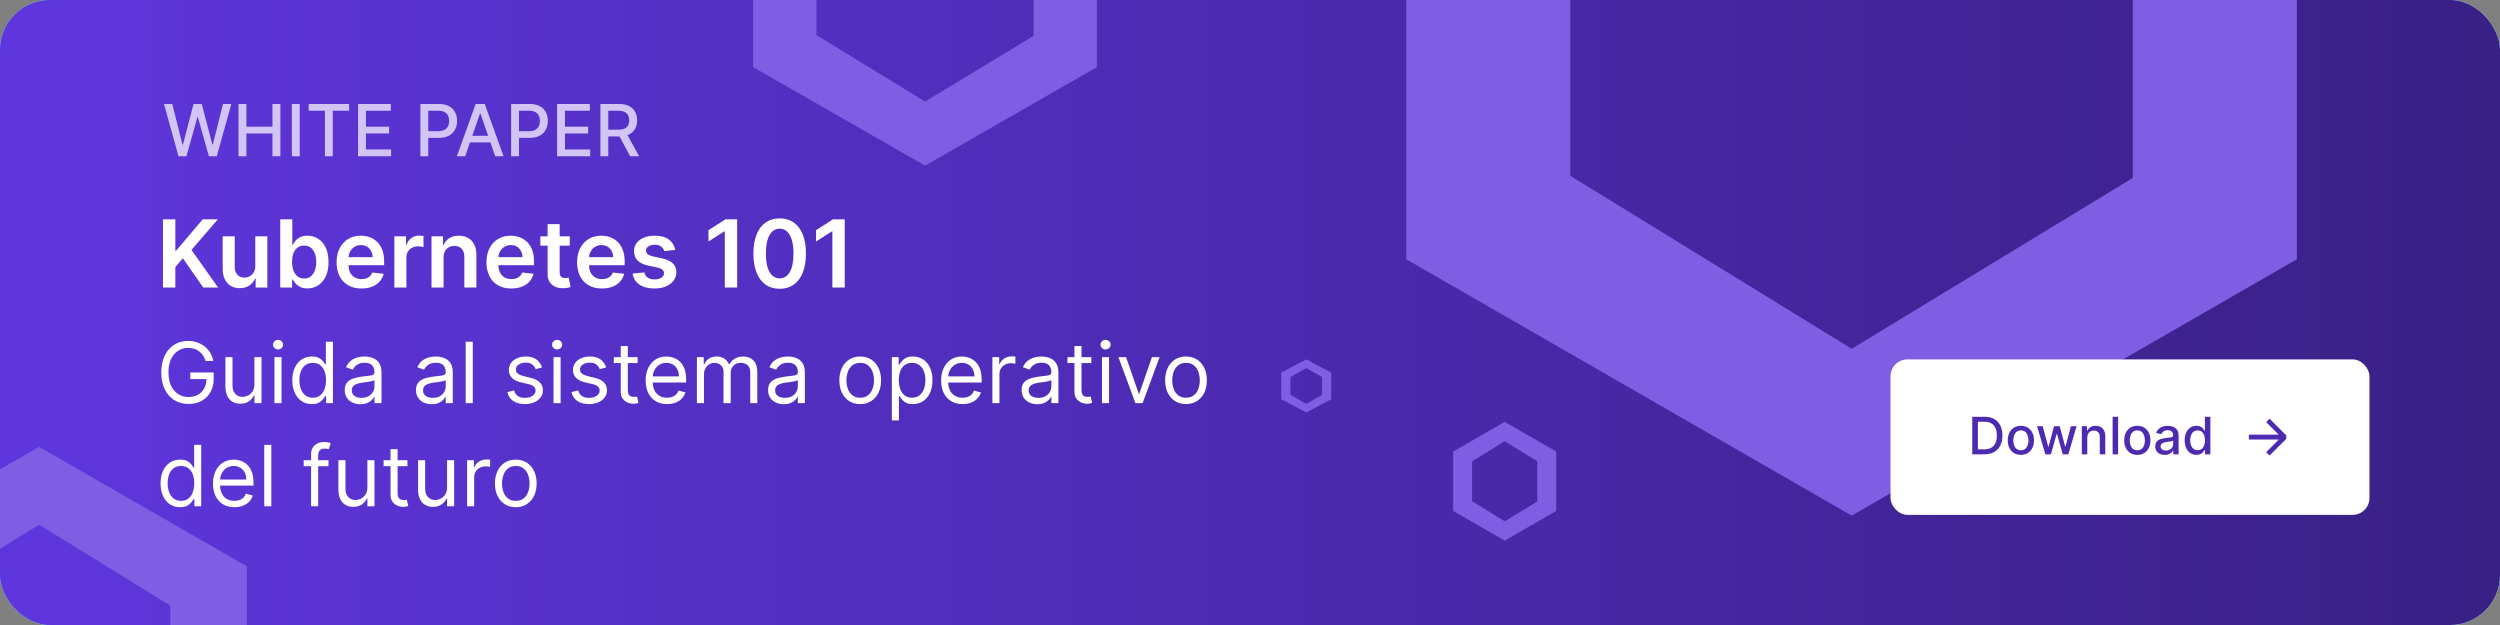 <svg width="800" height="200" viewBox="0 0 800 200" fill="none" xmlns="http://www.w3.org/2000/svg">
<rect x="0" y="0" width="800" height="200" fill="#808080" stroke="none"/>
<g clip-path="url(#clip0_42_20)">
<rect width="800" height="200" rx="16" fill="white"/>
<rect width="800" height="201" transform="matrix(-1 0 0 1 800 -1)" fill="url(#paint0_linear_42_20)"/>
<rect width="800" height="201" transform="matrix(-1 0 0 1 800 -1)" fill="url(#paint1_linear_42_20)"/>
<path d="M12.519 167.907L54.5 193.803V245.595L12.519 271.093L-29.5 245.277V193.803L12.519 167.907ZM12.518 143L-54 181.232V257.732L12.518 296L79 257.732V181.232L12.518 143Z" fill="#7F5EE4"/>
<path d="M296.015 -52.488L330.737 -31.162V11.49L296.015 32.488L261.263 11.228V-31.162L296.015 -52.488ZM296.015 -73L241 -41.514V21.485L296.015 53L351 21.485V-41.514L296.015 -73Z" fill="#7F5EE4"/>
<path d="M481.505 141.186L491.921 147.618V160.481L481.505 166.814L471.079 160.402V147.618L481.505 141.186ZM481.504 135L465 144.496V163.496L481.504 173L498 163.496V144.496L481.504 135Z" fill="#7F5EE4"/>
<path d="M418.002 117.767L423.053 120.645V126.399L418.002 129.233L412.947 126.364V120.645L418.002 117.767ZM418.002 115L410 119.248V127.748L418.002 132L426 127.748V119.248L418.002 115Z" fill="#7F5EE4"/>
<path d="M592.54 -109.605L682.5 -54.089V56.943L592.54 111.605L502.5 56.26V-54.089L592.54 -109.605ZM592.538 -163L450 -81.038V82.962L592.538 165L735 82.962V-81.038L592.538 -163Z" fill="#7F5EE4"/>
<rect x="604.966" y="115" width="153.267" height="49.756" rx="5.404" fill="white"/>
<path d="M635.003 145.378H631.118V133.375H635.127C636.303 133.375 637.313 133.616 638.157 134.096C639 134.573 639.647 135.258 640.096 136.153C640.55 137.044 640.776 138.113 640.776 139.359C640.776 140.609 640.548 141.684 640.091 142.582C639.637 143.481 638.981 144.173 638.121 144.657C637.262 145.138 636.223 145.378 635.003 145.378ZM632.929 143.796H634.904C635.818 143.796 636.578 143.624 637.184 143.28C637.789 142.932 638.243 142.43 638.543 141.774C638.844 141.113 638.995 140.308 638.995 139.359C638.995 138.417 638.844 137.618 638.543 136.962C638.246 136.306 637.803 135.807 637.213 135.467C636.623 135.128 635.89 134.958 635.015 134.958H632.929V143.796ZM646.679 145.56C645.836 145.56 645.099 145.366 644.47 144.979C643.841 144.593 643.353 144.051 643.005 143.356C642.657 142.661 642.483 141.848 642.483 140.918C642.483 139.984 642.657 139.168 643.005 138.468C643.353 137.769 643.841 137.226 644.47 136.839C645.099 136.452 645.836 136.259 646.679 136.259C647.523 136.259 648.26 136.452 648.889 136.839C649.518 137.226 650.006 137.769 650.354 138.468C650.702 139.168 650.876 139.984 650.876 140.918C650.876 141.848 650.702 142.661 650.354 143.356C650.006 144.051 649.518 144.593 648.889 144.979C648.26 145.366 647.523 145.56 646.679 145.56ZM646.685 144.089C647.232 144.089 647.686 143.944 648.045 143.655C648.404 143.366 648.67 142.981 648.842 142.5C649.018 142.02 649.106 141.49 649.106 140.912C649.106 140.338 649.018 139.81 648.842 139.33C648.67 138.845 648.404 138.456 648.045 138.163C647.686 137.87 647.232 137.724 646.685 137.724C646.134 137.724 645.677 137.87 645.314 138.163C644.954 138.456 644.687 138.845 644.511 139.33C644.339 139.81 644.253 140.338 644.253 140.912C644.253 141.49 644.339 142.02 644.511 142.5C644.687 142.981 644.954 143.366 645.314 143.655C645.677 143.944 646.134 144.089 646.685 144.089ZM654.509 145.378L651.86 136.376H653.671L655.435 142.987H655.523L657.293 136.376H659.104L660.862 142.957H660.95L662.703 136.376H664.514L661.87 145.378H660.083L658.254 138.878H658.12L656.291 145.378H654.509ZM667.929 140.033V145.378H666.177V136.376H667.859V137.841H667.97C668.177 137.364 668.501 136.981 668.943 136.692C669.388 136.403 669.949 136.259 670.625 136.259C671.238 136.259 671.775 136.388 672.237 136.645C672.698 136.899 673.055 137.278 673.309 137.782C673.563 138.286 673.69 138.91 673.69 139.652V145.378H671.938V139.863C671.938 139.211 671.768 138.701 671.428 138.333C671.088 137.962 670.621 137.777 670.027 137.777C669.621 137.777 669.259 137.865 668.943 138.04C668.63 138.216 668.382 138.474 668.199 138.814C668.019 139.15 667.929 139.556 667.929 140.033ZM677.792 133.375V145.378H676.04V133.375H677.792ZM683.942 145.56C683.098 145.56 682.361 145.366 681.732 144.979C681.103 144.593 680.615 144.051 680.267 143.356C679.919 142.661 679.746 141.848 679.746 140.918C679.746 139.984 679.919 139.168 680.267 138.468C680.615 137.769 681.103 137.226 681.732 136.839C682.361 136.452 683.098 136.259 683.942 136.259C684.786 136.259 685.522 136.452 686.151 136.839C686.78 137.226 687.269 137.769 687.616 138.468C687.964 139.168 688.138 139.984 688.138 140.918C688.138 141.848 687.964 142.661 687.616 143.356C687.269 144.051 686.78 144.593 686.151 144.979C685.522 145.366 684.786 145.56 683.942 145.56ZM683.948 144.089C684.495 144.089 684.948 143.944 685.307 143.655C685.667 143.366 685.932 142.981 686.104 142.5C686.28 142.02 686.368 141.49 686.368 140.912C686.368 140.338 686.28 139.81 686.104 139.33C685.932 138.845 685.667 138.456 685.307 138.163C684.948 137.87 684.495 137.724 683.948 137.724C683.397 137.724 682.94 137.87 682.576 138.163C682.217 138.456 681.949 138.845 681.773 139.33C681.601 139.81 681.515 140.338 681.515 140.912C681.515 141.49 681.601 142.02 681.773 142.5C681.949 142.981 682.217 143.366 682.576 143.655C682.94 143.944 683.397 144.089 683.948 144.089ZM692.714 145.577C692.143 145.577 691.628 145.472 691.167 145.261C690.706 145.046 690.34 144.735 690.071 144.329C689.805 143.923 689.672 143.424 689.672 142.834C689.672 142.326 689.77 141.908 689.965 141.58C690.16 141.252 690.424 140.992 690.756 140.801C691.088 140.609 691.46 140.465 691.87 140.367C692.28 140.269 692.698 140.195 693.124 140.144C693.663 140.082 694.101 140.031 694.437 139.992C694.773 139.949 695.017 139.881 695.169 139.787C695.322 139.693 695.398 139.541 695.398 139.33V139.289C695.398 138.777 695.253 138.38 694.964 138.099C694.679 137.818 694.253 137.677 693.687 137.677C693.097 137.677 692.632 137.808 692.292 138.07C691.956 138.328 691.723 138.615 691.594 138.931L689.948 138.556C690.143 138.009 690.428 137.568 690.803 137.232C691.182 136.892 691.618 136.645 692.11 136.493C692.602 136.337 693.12 136.259 693.663 136.259C694.023 136.259 694.404 136.302 694.806 136.388C695.212 136.47 695.591 136.622 695.943 136.845C696.299 137.067 696.59 137.386 696.816 137.8C697.043 138.21 697.156 138.744 697.156 139.4V145.378H695.445V144.147H695.375C695.261 144.374 695.091 144.597 694.865 144.815C694.638 145.034 694.347 145.216 693.991 145.36C693.636 145.505 693.21 145.577 692.714 145.577ZM693.095 144.171C693.579 144.171 693.993 144.075 694.337 143.883C694.685 143.692 694.949 143.442 695.128 143.133C695.312 142.821 695.404 142.487 695.404 142.131V140.971C695.341 141.033 695.22 141.092 695.041 141.147C694.865 141.197 694.663 141.242 694.437 141.281C694.21 141.316 693.989 141.35 693.775 141.381C693.56 141.408 693.38 141.432 693.235 141.451C692.895 141.494 692.585 141.567 692.304 141.668C692.026 141.77 691.803 141.916 691.635 142.108C691.471 142.295 691.389 142.545 691.389 142.858C691.389 143.292 691.549 143.62 691.87 143.842C692.19 144.061 692.599 144.171 693.095 144.171ZM702.86 145.554C702.133 145.554 701.485 145.368 700.914 144.997C700.348 144.622 699.902 144.089 699.578 143.397C699.258 142.702 699.098 141.867 699.098 140.894C699.098 139.922 699.26 139.089 699.584 138.398C699.912 137.706 700.362 137.177 700.932 136.81C701.502 136.442 702.149 136.259 702.872 136.259C703.431 136.259 703.88 136.352 704.22 136.54C704.564 136.724 704.829 136.939 705.017 137.185C705.208 137.431 705.357 137.648 705.462 137.835H705.568V133.375H707.32V145.378H705.609V143.977H705.462C705.357 144.169 705.204 144.387 705.005 144.634C704.81 144.88 704.54 145.095 704.196 145.278C703.853 145.462 703.407 145.554 702.86 145.554ZM703.247 144.059C703.751 144.059 704.177 143.926 704.525 143.661C704.876 143.391 705.142 143.018 705.322 142.541C705.505 142.065 705.597 141.51 705.597 140.877C705.597 140.252 705.507 139.705 705.327 139.236C705.148 138.767 704.884 138.402 704.536 138.14C704.189 137.878 703.759 137.747 703.247 137.747C702.719 137.747 702.28 137.884 701.928 138.158C701.577 138.431 701.311 138.804 701.131 139.277C700.955 139.75 700.868 140.283 700.868 140.877C700.868 141.479 700.957 142.02 701.137 142.5C701.317 142.981 701.583 143.362 701.934 143.643C702.29 143.921 702.727 144.059 703.247 144.059Z" fill="#4C2BB1"/>
<path fill-rule="evenodd" clip-rule="evenodd" d="M729.203 140.651L725.162 144.691L726.256 145.785L731.617 140.425L731.617 139.331L726.256 133.97L725.162 135.064L729.202 139.104L719.638 139.104L719.638 140.651L729.203 140.651Z" fill="#4C2BB1"/>
<path d="M57.113 50L52.474 33.273H55.128L58.387 46.227H58.542L61.932 33.273H64.562L67.951 46.235H68.106L71.357 33.273H74.02L69.373 50H66.832L63.312 37.471H63.181L59.661 50H57.113ZM76.321 50V33.273H78.845V40.542H87.184V33.273H89.716V50H87.184V42.706H78.845V50H76.321ZM95.915 33.273V50H93.391V33.273H95.915ZM98.766 35.445V33.273H111.711V35.445H106.492V50H103.977V35.445H98.766ZM114.572 50V33.273H125.059V35.445H117.096V40.542H124.512V42.706H117.096V47.827H125.157V50H114.572ZM134.517 50V33.273H140.48C141.781 33.273 142.859 33.51 143.714 33.983C144.569 34.457 145.209 35.105 145.634 35.927C146.058 36.744 146.271 37.664 146.271 38.688C146.271 39.717 146.056 40.643 145.625 41.465C145.201 42.282 144.558 42.93 143.698 43.409C142.843 43.883 141.768 44.119 140.472 44.119H136.371V41.979H140.243C141.065 41.979 141.732 41.838 142.244 41.555C142.756 41.266 143.132 40.874 143.371 40.379C143.611 39.883 143.73 39.319 143.73 38.688C143.73 38.056 143.611 37.495 143.371 37.005C143.132 36.515 142.753 36.131 142.236 35.854C141.724 35.576 141.049 35.437 140.21 35.437H137.041V50H134.517ZM148.868 50H146.189L152.208 33.273H155.124L161.144 50H158.465L153.736 36.311H153.605L148.868 50ZM149.317 43.45H158.007V45.573H149.317V43.45ZM163.559 50V33.273H169.522C170.823 33.273 171.901 33.51 172.756 33.983C173.611 34.457 174.251 35.105 174.676 35.927C175.1 36.744 175.313 37.664 175.313 38.688C175.313 39.717 175.098 40.643 174.667 41.465C174.243 42.282 173.6 42.93 172.74 43.409C171.885 43.883 170.81 44.119 169.514 44.119H165.413V41.979H169.285C170.107 41.979 170.774 41.838 171.286 41.555C171.798 41.266 172.174 40.874 172.413 40.379C172.653 39.883 172.772 39.319 172.772 38.688C172.772 38.056 172.653 37.495 172.413 37.005C172.174 36.515 171.795 36.131 171.278 35.854C170.766 35.576 170.091 35.437 169.252 35.437H166.083V50H163.559ZM178.271 50V33.273H188.759V35.445H180.795V40.542H188.211V42.706H180.795V47.827H188.857V50H178.271ZM192.13 50V33.273H198.092C199.388 33.273 200.463 33.496 201.318 33.943C202.179 34.389 202.821 35.007 203.246 35.797C203.671 36.581 203.883 37.487 203.883 38.516C203.883 39.54 203.668 40.441 203.238 41.22C202.813 41.993 202.17 42.595 201.31 43.025C200.455 43.455 199.38 43.67 198.084 43.67H193.567V41.498H197.855C198.672 41.498 199.336 41.38 199.848 41.146C200.365 40.912 200.744 40.572 200.983 40.125C201.223 39.679 201.343 39.142 201.343 38.516C201.343 37.885 201.22 37.337 200.975 36.875C200.736 36.412 200.357 36.058 199.84 35.813C199.328 35.562 198.656 35.437 197.823 35.437H194.653V50H192.13ZM200.387 42.453L204.52 50H201.645L197.594 42.453H200.387Z" fill="#D2C4F4"/>
<path d="M52.152 92V70.182H56.104V80.207H56.371L64.883 70.182H69.709L61.271 79.972L69.783 92H65.032L58.523 82.646L56.104 85.501V92H52.152ZM81.689 85.118V75.636H85.545V92H81.806V89.092H81.635C81.266 90.008 80.659 90.757 79.814 91.34C78.975 91.922 77.942 92.213 76.713 92.213C75.641 92.213 74.693 91.975 73.869 91.499C73.052 91.016 72.413 90.317 71.951 89.401C71.49 88.477 71.259 87.362 71.259 86.055V75.636H75.115V85.459C75.115 86.496 75.4 87.32 75.968 87.93C76.536 88.541 77.282 88.847 78.205 88.847C78.773 88.847 79.323 88.708 79.856 88.431C80.389 88.154 80.826 87.742 81.166 87.195C81.515 86.641 81.689 85.949 81.689 85.118ZM89.681 92V70.182H93.538V78.342H93.698C93.897 77.945 94.177 77.522 94.539 77.075C94.901 76.62 95.391 76.233 96.009 75.913C96.627 75.587 97.416 75.423 98.374 75.423C99.639 75.423 100.779 75.746 101.794 76.393C102.817 77.032 103.627 77.98 104.223 79.237C104.827 80.487 105.129 82.021 105.129 83.84C105.129 85.636 104.834 87.163 104.244 88.421C103.655 89.678 102.852 90.636 101.837 91.297C100.821 91.957 99.671 92.288 98.385 92.288C97.448 92.288 96.67 92.131 96.052 91.819C95.434 91.506 94.937 91.13 94.561 90.69C94.191 90.242 93.904 89.82 93.698 89.422H93.474V92H89.681ZM93.463 83.818C93.463 84.876 93.612 85.803 93.911 86.599C94.216 87.394 94.653 88.016 95.221 88.463C95.796 88.903 96.492 89.124 97.309 89.124C98.161 89.124 98.875 88.896 99.451 88.442C100.026 87.98 100.459 87.352 100.75 86.556C101.048 85.754 101.198 84.841 101.198 83.818C101.198 82.803 101.052 81.901 100.761 81.112C100.47 80.324 100.036 79.706 99.461 79.258C98.886 78.811 98.168 78.587 97.309 78.587C96.485 78.587 95.786 78.804 95.21 79.237C94.635 79.671 94.198 80.278 93.9 81.059C93.609 81.84 93.463 82.76 93.463 83.818ZM115.652 92.32C114.011 92.32 112.594 91.979 111.401 91.297C110.215 90.608 109.302 89.635 108.663 88.378C108.024 87.114 107.704 85.626 107.704 83.914C107.704 82.231 108.024 80.754 108.663 79.482C109.309 78.204 110.211 77.21 111.369 76.499C112.527 75.782 113.887 75.423 115.449 75.423C116.458 75.423 117.409 75.587 118.304 75.913C119.206 76.233 120.002 76.73 120.691 77.405C121.387 78.079 121.934 78.939 122.331 79.983C122.729 81.02 122.928 82.256 122.928 83.69V84.873H109.515V82.273H119.231C119.224 81.535 119.064 80.878 118.752 80.303C118.439 79.72 118.002 79.262 117.441 78.928C116.887 78.594 116.241 78.428 115.502 78.428C114.714 78.428 114.022 78.619 113.425 79.003C112.828 79.379 112.363 79.876 112.029 80.494C111.703 81.105 111.536 81.776 111.529 82.508V84.777C111.529 85.729 111.703 86.546 112.051 87.227C112.399 87.902 112.885 88.421 113.51 88.783C114.135 89.138 114.867 89.315 115.705 89.315C116.266 89.315 116.774 89.237 117.228 89.081C117.683 88.918 118.077 88.68 118.411 88.367C118.745 88.055 118.997 87.668 119.167 87.206L122.768 87.611C122.541 88.562 122.108 89.394 121.468 90.104C120.836 90.807 120.027 91.354 119.039 91.744C118.052 92.128 116.923 92.32 115.652 92.32ZM126.191 92V75.636H129.93V78.364H130.1C130.399 77.419 130.91 76.691 131.634 76.18C132.366 75.661 133.2 75.402 134.138 75.402C134.351 75.402 134.589 75.413 134.852 75.434C135.122 75.448 135.345 75.473 135.523 75.508V79.056C135.36 78.999 135.1 78.95 134.745 78.907C134.397 78.857 134.06 78.832 133.733 78.832C133.03 78.832 132.398 78.985 131.837 79.29C131.283 79.589 130.846 80.004 130.526 80.537C130.207 81.07 130.047 81.684 130.047 82.38V92H126.191ZM141.942 82.412V92H138.085V75.636H141.771V78.417H141.963C142.339 77.501 142.939 76.773 143.763 76.233C144.594 75.693 145.621 75.423 146.842 75.423C147.971 75.423 148.955 75.665 149.793 76.148C150.638 76.631 151.292 77.33 151.753 78.246C152.222 79.163 152.453 80.274 152.446 81.581V92H148.589V82.178C148.589 81.084 148.305 80.228 147.737 79.61C147.176 78.992 146.398 78.683 145.404 78.683C144.729 78.683 144.129 78.832 143.604 79.131C143.085 79.422 142.677 79.844 142.378 80.398C142.087 80.952 141.942 81.624 141.942 82.412ZM163.611 92.32C161.97 92.32 160.553 91.979 159.36 91.297C158.174 90.608 157.261 89.635 156.622 88.378C155.983 87.114 155.663 85.626 155.663 83.914C155.663 82.231 155.983 80.754 156.622 79.482C157.268 78.204 158.17 77.21 159.328 76.499C160.486 75.782 161.846 75.423 163.408 75.423C164.417 75.423 165.368 75.587 166.263 75.913C167.165 76.233 167.961 76.73 168.65 77.405C169.346 78.079 169.893 78.939 170.29 79.983C170.688 81.02 170.887 82.256 170.887 83.69V84.873H157.474V82.273H167.19C167.183 81.535 167.023 80.878 166.711 80.303C166.398 79.72 165.961 79.262 165.4 78.928C164.846 78.594 164.2 78.428 163.461 78.428C162.673 78.428 161.981 78.619 161.384 79.003C160.787 79.379 160.322 79.876 159.988 80.494C159.662 81.105 159.495 81.776 159.488 82.508V84.777C159.488 85.729 159.662 86.546 160.01 87.227C160.358 87.902 160.844 88.421 161.469 88.783C162.094 89.138 162.826 89.315 163.664 89.315C164.225 89.315 164.733 89.237 165.187 89.081C165.642 88.918 166.036 88.68 166.37 88.367C166.704 88.055 166.956 87.668 167.126 87.206L170.727 87.611C170.5 88.562 170.067 89.394 169.427 90.104C168.795 90.807 167.986 91.354 166.998 91.744C166.011 92.128 164.882 92.32 163.611 92.32ZM182.321 75.636V78.619H172.914V75.636H182.321ZM175.236 71.716H179.093V87.078C179.093 87.597 179.171 87.994 179.327 88.271C179.49 88.541 179.703 88.726 179.966 88.825C180.229 88.925 180.52 88.974 180.84 88.974C181.081 88.974 181.301 88.957 181.5 88.921C181.706 88.886 181.863 88.854 181.969 88.825L182.619 91.84C182.413 91.911 182.118 91.989 181.735 92.075C181.358 92.16 180.897 92.21 180.35 92.224C179.384 92.252 178.514 92.106 177.74 91.787C176.966 91.46 176.351 90.956 175.897 90.274C175.449 89.592 175.229 88.74 175.236 87.717V71.716ZM192.615 92.32C190.974 92.32 189.557 91.979 188.364 91.297C187.178 90.608 186.265 89.635 185.626 88.378C184.987 87.114 184.667 85.626 184.667 83.914C184.667 82.231 184.987 80.754 185.626 79.482C186.272 78.204 187.174 77.21 188.332 76.499C189.49 75.782 190.85 75.423 192.412 75.423C193.421 75.423 194.372 75.587 195.267 75.913C196.169 76.233 196.965 76.73 197.654 77.405C198.35 78.079 198.896 78.939 199.294 79.983C199.692 81.02 199.891 82.256 199.891 83.69V84.873H186.478V82.273H196.194C196.187 81.535 196.027 80.878 195.715 80.303C195.402 79.72 194.965 79.262 194.404 78.928C193.85 78.594 193.204 78.428 192.465 78.428C191.677 78.428 190.985 78.619 190.388 79.003C189.791 79.379 189.326 79.876 188.992 80.494C188.666 81.105 188.499 81.776 188.492 82.508V84.777C188.492 85.729 188.666 86.546 189.014 87.227C189.362 87.902 189.848 88.421 190.473 88.783C191.098 89.138 191.83 89.315 192.668 89.315C193.229 89.315 193.737 89.237 194.191 89.081C194.646 88.918 195.04 88.68 195.374 88.367C195.708 88.055 195.96 87.668 196.13 87.206L199.731 87.611C199.504 88.562 199.07 89.394 198.431 90.104C197.799 90.807 196.99 91.354 196.002 91.744C195.015 92.128 193.886 92.32 192.615 92.32ZM216.087 79.962L212.571 80.345C212.472 79.99 212.298 79.656 212.049 79.344C211.808 79.031 211.481 78.779 211.069 78.587C210.657 78.396 210.153 78.3 209.556 78.3C208.754 78.3 208.079 78.474 207.532 78.822C206.992 79.17 206.726 79.621 206.733 80.175C206.726 80.651 206.9 81.038 207.255 81.336C207.617 81.634 208.214 81.879 209.045 82.071L211.836 82.668C213.384 83.001 214.535 83.531 215.288 84.255C216.048 84.979 216.431 85.928 216.438 87.099C216.431 88.129 216.129 89.038 215.533 89.827C214.943 90.608 214.123 91.219 213.072 91.659C212.021 92.099 210.813 92.32 209.45 92.32C207.447 92.32 205.835 91.901 204.613 91.062C203.391 90.217 202.663 89.042 202.429 87.536L206.19 87.174C206.36 87.913 206.722 88.47 207.276 88.847C207.83 89.223 208.551 89.411 209.439 89.411C210.355 89.411 211.09 89.223 211.644 88.847C212.205 88.47 212.486 88.005 212.486 87.451C212.486 86.982 212.305 86.595 211.942 86.29C211.587 85.984 211.033 85.75 210.281 85.587L207.489 85.001C205.92 84.674 204.759 84.124 204.006 83.349C203.253 82.568 202.88 81.581 202.887 80.388C202.88 79.379 203.153 78.506 203.707 77.767C204.268 77.021 205.046 76.446 206.04 76.041C207.042 75.629 208.196 75.423 209.503 75.423C211.42 75.423 212.93 75.832 214.031 76.648C215.138 77.465 215.824 78.57 216.087 79.962ZM235.891 70.182V92H231.939V74.028H231.811L226.708 77.288V73.665L232.131 70.182H235.891ZM249.496 92.415C247.741 92.415 246.236 91.972 244.979 91.084C243.729 90.189 242.766 88.9 242.092 87.217C241.424 85.526 241.09 83.492 241.09 81.112C241.097 78.733 241.435 76.709 242.102 75.04C242.777 73.364 243.739 72.085 244.989 71.204C246.246 70.324 247.749 69.883 249.496 69.883C251.243 69.883 252.745 70.324 254.002 71.204C255.259 72.085 256.222 73.364 256.889 75.04C257.564 76.716 257.901 78.74 257.901 81.112C257.901 83.499 257.564 85.537 256.889 87.227C256.222 88.91 255.259 90.196 254.002 91.084C252.752 91.972 251.25 92.415 249.496 92.415ZM249.496 89.081C250.859 89.081 251.935 88.41 252.724 87.067C253.519 85.718 253.917 83.733 253.917 81.112C253.917 79.379 253.736 77.923 253.374 76.744C253.011 75.565 252.5 74.678 251.839 74.081C251.179 73.477 250.398 73.175 249.496 73.175C248.139 73.175 247.067 73.85 246.278 75.2C245.49 76.542 245.092 78.513 245.085 81.112C245.078 82.852 245.252 84.315 245.607 85.501C245.969 86.688 246.481 87.582 247.141 88.186C247.802 88.783 248.587 89.081 249.496 89.081ZM270.315 70.182V92H266.363V74.028H266.235L261.132 77.288V73.665L266.555 70.182H270.315Z" fill="white"/>
<path d="M65.801 115.5C65.59 114.854 65.312 114.276 64.967 113.765C64.628 113.247 64.222 112.806 63.749 112.441C63.283 112.077 62.752 111.799 62.158 111.607C61.563 111.415 60.911 111.32 60.202 111.32C59.038 111.32 57.98 111.62 57.028 112.221C56.076 112.822 55.318 113.707 54.756 114.877C54.193 116.047 53.912 117.482 53.912 119.182C53.912 120.882 54.196 122.317 54.765 123.487C55.334 124.657 56.104 125.542 57.076 126.143C58.048 126.744 59.141 127.044 60.355 127.044C61.48 127.044 62.471 126.804 63.327 126.325C64.19 125.839 64.862 125.155 65.341 124.273C65.827 123.385 66.07 122.339 66.07 121.138L66.798 121.291H60.892V119.182H68.371V121.291C68.371 122.908 68.026 124.315 67.335 125.51C66.651 126.705 65.705 127.632 64.497 128.29C63.295 128.942 61.915 129.268 60.355 129.268C58.617 129.268 57.089 128.859 55.772 128.041C54.462 127.223 53.439 126.06 52.704 124.551C51.975 123.043 51.611 121.253 51.611 119.182C51.611 117.629 51.819 116.232 52.234 114.992C52.656 113.745 53.25 112.684 54.017 111.809C54.784 110.933 55.692 110.262 56.74 109.795C57.789 109.328 58.943 109.095 60.202 109.095C61.237 109.095 62.202 109.252 63.097 109.565C63.999 109.872 64.801 110.31 65.504 110.879C66.213 111.441 66.805 112.115 67.278 112.902C67.751 113.681 68.077 114.548 68.256 115.5H65.801ZM81.418 122.979V114.273H83.68V129H81.418V126.507H81.264C80.919 127.255 80.382 127.891 79.653 128.415C78.925 128.933 78.004 129.192 76.892 129.192C75.972 129.192 75.153 128.99 74.438 128.588C73.722 128.179 73.159 127.565 72.75 126.747C72.341 125.922 72.136 124.884 72.136 123.631V114.273H74.399V123.477C74.399 124.551 74.7 125.408 75.3 126.047C75.908 126.686 76.681 127.006 77.621 127.006C78.183 127.006 78.755 126.862 79.337 126.574C79.925 126.287 80.417 125.846 80.814 125.251C81.216 124.657 81.418 123.899 81.418 122.979ZM87.825 129V114.273H90.088V129H87.825ZM88.975 111.818C88.534 111.818 88.154 111.668 87.835 111.368C87.521 111.067 87.365 110.706 87.365 110.284C87.365 109.862 87.521 109.501 87.835 109.201C88.154 108.9 88.534 108.75 88.975 108.75C89.416 108.75 89.794 108.9 90.107 109.201C90.427 109.501 90.586 109.862 90.586 110.284C90.586 110.706 90.427 111.067 90.107 111.368C89.794 111.668 89.416 111.818 88.975 111.818ZM99.793 129.307C98.566 129.307 97.483 128.997 96.543 128.377C95.603 127.75 94.868 126.868 94.338 125.73C93.807 124.586 93.542 123.234 93.542 121.675C93.542 120.128 93.807 118.786 94.338 117.648C94.868 116.51 95.606 115.631 96.552 115.011C97.499 114.391 98.591 114.081 99.832 114.081C100.79 114.081 101.548 114.241 102.104 114.56C102.666 114.874 103.095 115.232 103.389 115.634C103.689 116.031 103.922 116.357 104.089 116.612H104.28V109.364H106.543V129H104.357V126.737H104.089C103.922 127.006 103.686 127.344 103.379 127.754C103.072 128.156 102.634 128.517 102.066 128.837C101.497 129.15 100.739 129.307 99.793 129.307ZM100.1 127.274C101.008 127.274 101.775 127.038 102.401 126.565C103.028 126.085 103.504 125.424 103.83 124.58C104.156 123.73 104.319 122.749 104.319 121.636C104.319 120.537 104.159 119.575 103.839 118.75C103.52 117.919 103.047 117.274 102.42 116.814C101.794 116.347 101.021 116.114 100.1 116.114C99.141 116.114 98.342 116.36 97.703 116.852C97.07 117.338 96.594 117.999 96.274 118.837C95.961 119.668 95.805 120.601 95.805 121.636C95.805 122.685 95.964 123.637 96.284 124.494C96.61 125.344 97.089 126.021 97.722 126.526C98.361 127.025 99.154 127.274 100.1 127.274ZM115.335 129.345C114.402 129.345 113.555 129.169 112.795 128.818C112.034 128.46 111.43 127.945 110.983 127.274C110.535 126.597 110.311 125.778 110.311 124.82C110.311 123.976 110.478 123.292 110.81 122.768C111.142 122.237 111.587 121.822 112.143 121.521C112.699 121.221 113.312 120.997 113.984 120.85C114.661 120.697 115.342 120.575 116.026 120.486C116.921 120.371 117.646 120.284 118.202 120.227C118.765 120.163 119.174 120.058 119.43 119.911C119.692 119.763 119.823 119.508 119.823 119.143V119.067C119.823 118.121 119.564 117.386 119.046 116.862C118.535 116.337 117.758 116.075 116.716 116.075C115.636 116.075 114.789 116.312 114.175 116.785C113.562 117.258 113.13 117.763 112.881 118.3L110.733 117.533C111.117 116.638 111.628 115.941 112.267 115.442C112.913 114.937 113.616 114.586 114.377 114.388C115.144 114.183 115.898 114.081 116.639 114.081C117.112 114.081 117.656 114.138 118.269 114.254C118.889 114.362 119.487 114.589 120.062 114.934C120.644 115.279 121.127 115.8 121.51 116.497C121.894 117.194 122.085 118.127 122.085 119.297V129H119.823V127.006H119.708C119.554 127.325 119.299 127.667 118.941 128.032C118.583 128.396 118.106 128.706 117.512 128.962C116.918 129.217 116.192 129.345 115.335 129.345ZM115.681 127.312C116.576 127.312 117.33 127.137 117.943 126.785C118.563 126.434 119.03 125.98 119.343 125.424C119.663 124.868 119.823 124.283 119.823 123.669V121.598C119.727 121.713 119.516 121.819 119.19 121.914C118.87 122.004 118.5 122.084 118.078 122.154C117.662 122.218 117.256 122.276 116.86 122.327C116.47 122.371 116.154 122.41 115.911 122.442C115.323 122.518 114.773 122.643 114.262 122.816C113.757 122.982 113.348 123.234 113.034 123.573C112.728 123.906 112.574 124.359 112.574 124.935C112.574 125.721 112.865 126.315 113.447 126.718C114.035 127.114 114.779 127.312 115.681 127.312ZM138.143 129.345C137.21 129.345 136.363 129.169 135.602 128.818C134.842 128.46 134.238 127.945 133.79 127.274C133.343 126.597 133.119 125.778 133.119 124.82C133.119 123.976 133.285 123.292 133.618 122.768C133.95 122.237 134.394 121.822 134.95 121.521C135.506 121.221 136.12 120.997 136.791 120.85C137.469 120.697 138.15 120.575 138.833 120.486C139.728 120.371 140.454 120.284 141.01 120.227C141.572 120.163 141.982 120.058 142.237 119.911C142.499 119.763 142.63 119.508 142.63 119.143V119.067C142.63 118.121 142.371 117.386 141.854 116.862C141.342 116.337 140.566 116.075 139.524 116.075C138.444 116.075 137.597 116.312 136.983 116.785C136.369 117.258 135.938 117.763 135.689 118.3L133.541 117.533C133.924 116.638 134.436 115.941 135.075 115.442C135.721 114.937 136.424 114.586 137.184 114.388C137.951 114.183 138.706 114.081 139.447 114.081C139.92 114.081 140.463 114.138 141.077 114.254C141.697 114.362 142.295 114.589 142.87 114.934C143.452 115.279 143.934 115.8 144.318 116.497C144.701 117.194 144.893 118.127 144.893 119.297V129H142.63V127.006H142.515C142.362 127.325 142.106 127.667 141.748 128.032C141.39 128.396 140.914 128.706 140.32 128.962C139.725 129.217 139 129.345 138.143 129.345ZM138.488 127.312C139.383 127.312 140.137 127.137 140.751 126.785C141.371 126.434 141.838 125.98 142.151 125.424C142.471 124.868 142.63 124.283 142.63 123.669V121.598C142.534 121.713 142.324 121.819 141.998 121.914C141.678 122.004 141.307 122.084 140.885 122.154C140.47 122.218 140.064 122.276 139.668 122.327C139.278 122.371 138.961 122.41 138.718 122.442C138.13 122.518 137.581 122.643 137.069 122.816C136.564 122.982 136.155 123.234 135.842 123.573C135.535 123.906 135.382 124.359 135.382 124.935C135.382 125.721 135.673 126.315 136.254 126.718C136.842 127.114 137.587 127.312 138.488 127.312ZM151.286 109.364V129H149.023V109.364H151.286ZM173.456 117.571L171.423 118.146C171.295 117.808 171.107 117.478 170.858 117.159C170.615 116.833 170.282 116.564 169.86 116.353C169.439 116.142 168.898 116.037 168.24 116.037C167.339 116.037 166.588 116.245 165.987 116.66C165.392 117.069 165.095 117.59 165.095 118.223C165.095 118.786 165.3 119.23 165.709 119.556C166.118 119.882 166.757 120.153 167.626 120.371L169.812 120.908C171.129 121.227 172.11 121.716 172.756 122.375C173.402 123.027 173.724 123.867 173.724 124.896C173.724 125.74 173.482 126.494 172.996 127.159C172.516 127.824 171.845 128.348 170.982 128.732C170.119 129.115 169.116 129.307 167.972 129.307C166.469 129.307 165.226 128.981 164.242 128.329C163.257 127.677 162.634 126.724 162.372 125.472L164.52 124.935C164.724 125.727 165.111 126.322 165.68 126.718C166.255 127.114 167.006 127.312 167.933 127.312C168.988 127.312 169.825 127.089 170.445 126.641C171.072 126.187 171.385 125.644 171.385 125.011C171.385 124.5 171.206 124.072 170.848 123.727C170.49 123.375 169.94 123.113 169.199 122.94L166.744 122.365C165.396 122.045 164.405 121.55 163.772 120.879C163.146 120.201 162.832 119.354 162.832 118.338C162.832 117.507 163.066 116.772 163.532 116.133C164.005 115.494 164.648 114.992 165.46 114.627C166.278 114.263 167.205 114.081 168.24 114.081C169.697 114.081 170.842 114.401 171.673 115.04C172.51 115.679 173.104 116.523 173.456 117.571ZM177.131 129V114.273H179.393V129H177.131ZM178.281 111.818C177.84 111.818 177.46 111.668 177.14 111.368C176.827 111.067 176.67 110.706 176.67 110.284C176.67 109.862 176.827 109.501 177.14 109.201C177.46 108.9 177.84 108.75 178.281 108.75C178.722 108.75 179.099 108.9 179.413 109.201C179.732 109.501 179.892 109.862 179.892 110.284C179.892 110.706 179.732 111.067 179.413 111.368C179.099 111.668 178.722 111.818 178.281 111.818ZM193.97 117.571L191.937 118.146C191.809 117.808 191.621 117.478 191.371 117.159C191.128 116.833 190.796 116.564 190.374 116.353C189.952 116.142 189.412 116.037 188.754 116.037C187.852 116.037 187.101 116.245 186.501 116.66C185.906 117.069 185.609 117.59 185.609 118.223C185.609 118.786 185.813 119.23 186.222 119.556C186.632 119.882 187.271 120.153 188.14 120.371L190.326 120.908C191.643 121.227 192.624 121.716 193.27 122.375C193.915 123.027 194.238 123.867 194.238 124.896C194.238 125.74 193.995 126.494 193.509 127.159C193.03 127.824 192.359 128.348 191.496 128.732C190.633 129.115 189.629 129.307 188.485 129.307C186.983 129.307 185.74 128.981 184.756 128.329C183.771 127.677 183.148 126.724 182.886 125.472L185.034 124.935C185.238 125.727 185.625 126.322 186.194 126.718C186.769 127.114 187.52 127.312 188.447 127.312C189.502 127.312 190.339 127.089 190.959 126.641C191.585 126.187 191.899 125.644 191.899 125.011C191.899 124.5 191.72 124.072 191.362 123.727C191.004 123.375 190.454 123.113 189.713 122.94L187.258 122.365C185.909 122.045 184.919 121.55 184.286 120.879C183.659 120.201 183.346 119.354 183.346 118.338C183.346 117.507 183.579 116.772 184.046 116.133C184.519 115.494 185.161 114.992 185.973 114.627C186.791 114.263 187.718 114.081 188.754 114.081C190.211 114.081 191.355 114.401 192.186 115.04C193.024 115.679 193.618 116.523 193.97 117.571ZM204.049 114.273V116.19H196.417V114.273H204.049ZM198.641 110.744H200.904V124.781C200.904 125.42 200.997 125.9 201.182 126.219C201.374 126.533 201.617 126.744 201.911 126.852C202.211 126.955 202.528 127.006 202.86 127.006C203.109 127.006 203.314 126.993 203.474 126.967C203.634 126.935 203.761 126.91 203.857 126.891L204.318 128.923C204.164 128.981 203.95 129.038 203.675 129.096C203.4 129.16 203.052 129.192 202.63 129.192C201.991 129.192 201.364 129.054 200.751 128.779C200.144 128.505 199.639 128.086 199.236 127.523C198.84 126.961 198.641 126.251 198.641 125.395V110.744ZM213.469 129.307C212.05 129.307 210.826 128.994 209.797 128.367C208.774 127.734 207.985 126.852 207.429 125.721C206.879 124.583 206.604 123.26 206.604 121.751C206.604 120.243 206.879 118.913 207.429 117.763C207.985 116.606 208.758 115.705 209.749 115.059C210.746 114.407 211.91 114.081 213.239 114.081C214.006 114.081 214.764 114.209 215.512 114.464C216.259 114.72 216.94 115.136 217.554 115.711C218.168 116.28 218.657 117.034 219.021 117.974C219.385 118.913 219.567 120.07 219.567 121.445V122.403H208.215V120.447H217.266C217.266 119.616 217.1 118.875 216.768 118.223C216.442 117.571 215.975 117.056 215.368 116.679C214.767 116.302 214.057 116.114 213.239 116.114C212.338 116.114 211.558 116.337 210.9 116.785C210.248 117.226 209.746 117.801 209.394 118.511C209.043 119.22 208.867 119.981 208.867 120.793V122.097C208.867 123.209 209.059 124.152 209.442 124.925C209.832 125.692 210.372 126.277 211.063 126.68C211.753 127.076 212.555 127.274 213.469 127.274C214.064 127.274 214.601 127.191 215.08 127.025C215.566 126.852 215.985 126.597 216.336 126.258C216.688 125.913 216.959 125.484 217.151 124.973L219.337 125.587C219.107 126.328 218.72 126.98 218.177 127.543C217.634 128.099 216.963 128.533 216.164 128.847C215.365 129.153 214.467 129.307 213.469 129.307ZM223.009 129V114.273H225.196V116.574H225.387C225.694 115.788 226.19 115.177 226.873 114.743C227.557 114.301 228.379 114.081 229.338 114.081C230.309 114.081 231.118 114.301 231.763 114.743C232.415 115.177 232.924 115.788 233.288 116.574H233.441C233.818 115.813 234.384 115.209 235.138 114.762C235.893 114.308 236.797 114.081 237.852 114.081C239.169 114.081 240.246 114.493 241.083 115.318C241.92 116.136 242.339 117.411 242.339 119.143V129H240.076V119.143C240.076 118.057 239.779 117.28 239.185 116.814C238.59 116.347 237.89 116.114 237.085 116.114C236.049 116.114 235.247 116.427 234.678 117.053C234.109 117.673 233.825 118.46 233.825 119.412V129H231.524V118.913C231.524 118.076 231.252 117.402 230.709 116.89C230.165 116.373 229.465 116.114 228.609 116.114C228.021 116.114 227.471 116.27 226.96 116.583C226.455 116.897 226.046 117.331 225.733 117.887C225.426 118.437 225.272 119.073 225.272 119.795V129H223.009ZM250.81 129.345C249.877 129.345 249.03 129.169 248.269 128.818C247.509 128.46 246.905 127.945 246.457 127.274C246.01 126.597 245.786 125.778 245.786 124.82C245.786 123.976 245.952 123.292 246.285 122.768C246.617 122.237 247.061 121.822 247.617 121.521C248.173 121.221 248.787 120.997 249.458 120.85C250.136 120.697 250.816 120.575 251.5 120.486C252.395 120.371 253.121 120.284 253.677 120.227C254.239 120.163 254.649 120.058 254.904 119.911C255.166 119.763 255.297 119.508 255.297 119.143V119.067C255.297 118.121 255.038 117.386 254.521 116.862C254.009 116.337 253.233 116.075 252.191 116.075C251.111 116.075 250.264 116.312 249.65 116.785C249.036 117.258 248.605 117.763 248.356 118.3L246.208 117.533C246.591 116.638 247.103 115.941 247.742 115.442C248.388 114.937 249.091 114.586 249.851 114.388C250.618 114.183 251.373 114.081 252.114 114.081C252.587 114.081 253.13 114.138 253.744 114.254C254.364 114.362 254.962 114.589 255.537 114.934C256.119 115.279 256.601 115.8 256.985 116.497C257.368 117.194 257.56 118.127 257.56 119.297V129H255.297V127.006H255.182C255.029 127.325 254.773 127.667 254.415 128.032C254.057 128.396 253.581 128.706 252.987 128.962C252.392 129.217 251.667 129.345 250.81 129.345ZM251.155 127.312C252.05 127.312 252.804 127.137 253.418 126.785C254.038 126.434 254.505 125.98 254.818 125.424C255.138 124.868 255.297 124.283 255.297 123.669V121.598C255.201 121.713 254.991 121.819 254.665 121.914C254.345 122.004 253.974 122.084 253.552 122.154C253.137 122.218 252.731 122.276 252.335 122.327C251.945 122.371 251.628 122.41 251.385 122.442C250.797 122.518 250.248 122.643 249.736 122.816C249.231 122.982 248.822 123.234 248.509 123.573C248.202 123.906 248.049 124.359 248.049 124.935C248.049 125.721 248.34 126.315 248.921 126.718C249.509 127.114 250.254 127.312 251.155 127.312ZM275.267 129.307C273.937 129.307 272.771 128.99 271.767 128.358C270.77 127.725 269.99 126.839 269.428 125.702C268.872 124.564 268.594 123.234 268.594 121.713C268.594 120.179 268.872 118.84 269.428 117.696C269.99 116.551 270.77 115.663 271.767 115.03C272.771 114.397 273.937 114.081 275.267 114.081C276.596 114.081 277.76 114.397 278.757 115.03C279.76 115.663 280.54 116.551 281.096 117.696C281.659 118.84 281.94 120.179 281.94 121.713C281.94 123.234 281.659 124.564 281.096 125.702C280.54 126.839 279.76 127.725 278.757 128.358C277.76 128.99 276.596 129.307 275.267 129.307ZM275.267 127.274C276.277 127.274 277.108 127.015 277.76 126.498C278.412 125.98 278.894 125.299 279.208 124.455C279.521 123.612 279.677 122.697 279.677 121.713C279.677 120.729 279.521 119.811 279.208 118.961C278.894 118.111 278.412 117.424 277.76 116.9C277.108 116.376 276.277 116.114 275.267 116.114C274.257 116.114 273.426 116.376 272.774 116.9C272.122 117.424 271.639 118.111 271.326 118.961C271.013 119.811 270.856 120.729 270.856 121.713C270.856 122.697 271.013 123.612 271.326 124.455C271.639 125.299 272.122 125.98 272.774 126.498C273.426 127.015 274.257 127.274 275.267 127.274ZM285.394 134.523V114.273H287.58V116.612H287.849C288.015 116.357 288.245 116.031 288.539 115.634C288.84 115.232 289.268 114.874 289.824 114.56C290.386 114.241 291.147 114.081 292.106 114.081C293.346 114.081 294.439 114.391 295.385 115.011C296.331 115.631 297.069 116.51 297.6 117.648C298.13 118.786 298.396 120.128 298.396 121.675C298.396 123.234 298.13 124.586 297.6 125.73C297.069 126.868 296.334 127.75 295.395 128.377C294.455 128.997 293.372 129.307 292.144 129.307C291.198 129.307 290.441 129.15 289.872 128.837C289.303 128.517 288.865 128.156 288.558 127.754C288.252 127.344 288.015 127.006 287.849 126.737H287.657V134.523H285.394ZM287.619 121.636C287.619 122.749 287.782 123.73 288.108 124.58C288.434 125.424 288.91 126.085 289.536 126.565C290.163 127.038 290.93 127.274 291.837 127.274C292.783 127.274 293.573 127.025 294.206 126.526C294.845 126.021 295.324 125.344 295.644 124.494C295.97 123.637 296.133 122.685 296.133 121.636C296.133 120.601 295.973 119.668 295.653 118.837C295.34 117.999 294.864 117.338 294.225 116.852C293.592 116.36 292.796 116.114 291.837 116.114C290.917 116.114 290.144 116.347 289.517 116.814C288.891 117.274 288.418 117.919 288.098 118.75C287.778 119.575 287.619 120.537 287.619 121.636ZM308.022 129.307C306.603 129.307 305.379 128.994 304.35 128.367C303.327 127.734 302.538 126.852 301.982 125.721C301.432 124.583 301.157 123.26 301.157 121.751C301.157 120.243 301.432 118.913 301.982 117.763C302.538 116.606 303.311 115.705 304.302 115.059C305.299 114.407 306.462 114.081 307.792 114.081C308.559 114.081 309.316 114.209 310.064 114.464C310.812 114.72 311.493 115.136 312.107 115.711C312.72 116.28 313.209 117.034 313.574 117.974C313.938 118.913 314.12 120.07 314.12 121.445V122.403H302.768V120.447H311.819C311.819 119.616 311.653 118.875 311.32 118.223C310.994 117.571 310.528 117.056 309.921 116.679C309.32 116.302 308.61 116.114 307.792 116.114C306.891 116.114 306.111 116.337 305.453 116.785C304.801 117.226 304.299 117.801 303.947 118.511C303.596 119.22 303.42 119.981 303.42 120.793V122.097C303.42 123.209 303.612 124.152 303.995 124.925C304.385 125.692 304.925 126.277 305.616 126.68C306.306 127.076 307.108 127.274 308.022 127.274C308.617 127.274 309.153 127.191 309.633 127.025C310.119 126.852 310.537 126.597 310.889 126.258C311.241 125.913 311.512 125.484 311.704 124.973L313.89 125.587C313.66 126.328 313.273 126.98 312.73 127.543C312.187 128.099 311.515 128.533 310.716 128.847C309.917 129.153 309.019 129.307 308.022 129.307ZM317.562 129V114.273H319.748V116.497H319.902C320.17 115.768 320.656 115.177 321.359 114.723C322.062 114.27 322.855 114.043 323.737 114.043C323.903 114.043 324.111 114.046 324.36 114.052C324.609 114.059 324.798 114.068 324.926 114.081V116.382C324.849 116.363 324.673 116.334 324.399 116.296C324.13 116.251 323.846 116.229 323.545 116.229C322.829 116.229 322.19 116.379 321.628 116.679C321.071 116.973 320.63 117.382 320.304 117.907C319.985 118.424 319.825 119.016 319.825 119.68V129H317.562ZM331.942 129.345C331.009 129.345 330.162 129.169 329.401 128.818C328.64 128.46 328.036 127.945 327.589 127.274C327.142 126.597 326.918 125.778 326.918 124.82C326.918 123.976 327.084 123.292 327.416 122.768C327.749 122.237 328.193 121.822 328.749 121.521C329.305 121.221 329.919 120.997 330.59 120.85C331.268 120.697 331.948 120.575 332.632 120.486C333.527 120.371 334.253 120.284 334.809 120.227C335.371 120.163 335.78 120.058 336.036 119.911C336.298 119.763 336.429 119.508 336.429 119.143V119.067C336.429 118.121 336.17 117.386 335.653 116.862C335.141 116.337 334.365 116.075 333.323 116.075C332.242 116.075 331.395 116.312 330.782 116.785C330.168 117.258 329.737 117.763 329.487 118.3L327.34 117.533C327.723 116.638 328.235 115.941 328.874 115.442C329.519 114.937 330.222 114.586 330.983 114.388C331.75 114.183 332.504 114.081 333.246 114.081C333.719 114.081 334.262 114.138 334.876 114.254C335.496 114.362 336.094 114.589 336.669 114.934C337.251 115.279 337.733 115.8 338.117 116.497C338.5 117.194 338.692 118.127 338.692 119.297V129H336.429V127.006H336.314C336.161 127.325 335.905 127.667 335.547 128.032C335.189 128.396 334.713 128.706 334.118 128.962C333.524 129.217 332.798 129.345 331.942 129.345ZM332.287 127.312C333.182 127.312 333.936 127.137 334.55 126.785C335.17 126.434 335.637 125.98 335.95 125.424C336.269 124.868 336.429 124.283 336.429 123.669V121.598C336.333 121.713 336.122 121.819 335.796 121.914C335.477 122.004 335.106 122.084 334.684 122.154C334.269 122.218 333.863 122.276 333.466 122.327C333.077 122.371 332.76 122.41 332.517 122.442C331.929 122.518 331.379 122.643 330.868 122.816C330.363 122.982 329.954 123.234 329.641 123.573C329.334 123.906 329.181 124.359 329.181 124.935C329.181 125.721 329.471 126.315 330.053 126.718C330.641 127.114 331.386 127.312 332.287 127.312ZM349.227 114.273V116.19H341.595V114.273H349.227ZM343.819 110.744H346.082V124.781C346.082 125.42 346.175 125.9 346.36 126.219C346.552 126.533 346.795 126.744 347.089 126.852C347.389 126.955 347.706 127.006 348.038 127.006C348.287 127.006 348.492 126.993 348.652 126.967C348.811 126.935 348.939 126.91 349.035 126.891L349.495 128.923C349.342 128.981 349.128 129.038 348.853 129.096C348.578 129.16 348.23 129.192 347.808 129.192C347.169 129.192 346.542 129.054 345.929 128.779C345.321 128.505 344.816 128.086 344.414 127.523C344.017 126.961 343.819 126.251 343.819 125.395V110.744ZM352.631 129V114.273H354.893V129H352.631ZM353.781 111.818C353.34 111.818 352.96 111.668 352.64 111.368C352.327 111.067 352.17 110.706 352.17 110.284C352.17 109.862 352.327 109.501 352.64 109.201C352.96 108.9 353.34 108.75 353.781 108.75C354.222 108.75 354.599 108.9 354.913 109.201C355.232 109.501 355.392 109.862 355.392 110.284C355.392 110.706 355.232 111.067 354.913 111.368C354.599 111.668 354.222 111.818 353.781 111.818ZM371.08 114.273L365.634 129H363.333L357.887 114.273H360.342L364.407 126.009H364.561L368.626 114.273H371.08ZM379.523 129.307C378.193 129.307 377.027 128.99 376.023 128.358C375.026 127.725 374.246 126.839 373.684 125.702C373.127 124.564 372.849 123.234 372.849 121.713C372.849 120.179 373.127 118.84 373.684 117.696C374.246 116.551 375.026 115.663 376.023 115.03C377.027 114.397 378.193 114.081 379.523 114.081C380.852 114.081 382.016 114.397 383.013 115.03C384.016 115.663 384.796 116.551 385.352 117.696C385.915 118.84 386.196 120.179 386.196 121.713C386.196 123.234 385.915 124.564 385.352 125.702C384.796 126.839 384.016 127.725 383.013 128.358C382.016 128.99 380.852 129.307 379.523 129.307ZM379.523 127.274C380.533 127.274 381.364 127.015 382.016 126.498C382.668 125.98 383.15 125.299 383.463 124.455C383.777 123.612 383.933 122.697 383.933 121.713C383.933 120.729 383.777 119.811 383.463 118.961C383.15 118.111 382.668 117.424 382.016 116.9C381.364 116.376 380.533 116.114 379.523 116.114C378.513 116.114 377.682 116.376 377.03 116.9C376.378 117.424 375.895 118.111 375.582 118.961C375.269 119.811 375.112 120.729 375.112 121.713C375.112 122.697 375.269 123.612 375.582 124.455C375.895 125.299 376.378 125.98 377.03 126.498C377.682 127.015 378.513 127.274 379.523 127.274ZM57.632 162.307C56.405 162.307 55.321 161.997 54.382 161.377C53.442 160.75 52.707 159.868 52.176 158.73C51.646 157.586 51.381 156.234 51.381 154.675C51.381 153.128 51.646 151.786 52.176 150.648C52.707 149.51 53.445 148.631 54.391 148.011C55.337 147.391 56.43 147.081 57.67 147.081C58.629 147.081 59.387 147.241 59.943 147.56C60.505 147.874 60.934 148.232 61.228 148.634C61.528 149.031 61.761 149.357 61.928 149.612H62.119V142.364H64.382V162H62.196V159.737H61.928C61.761 160.006 61.525 160.344 61.218 160.754C60.911 161.156 60.473 161.517 59.904 161.837C59.336 162.15 58.578 162.307 57.632 162.307ZM57.939 160.274C58.847 160.274 59.614 160.038 60.24 159.565C60.867 159.085 61.343 158.424 61.669 157.58C61.995 156.73 62.158 155.749 62.158 154.636C62.158 153.537 61.998 152.575 61.678 151.75C61.359 150.919 60.886 150.274 60.259 149.814C59.633 149.347 58.859 149.114 57.939 149.114C56.98 149.114 56.181 149.36 55.542 149.852C54.909 150.338 54.433 150.999 54.113 151.837C53.8 152.668 53.644 153.601 53.644 154.636C53.644 155.685 53.803 156.637 54.123 157.494C54.449 158.344 54.928 159.021 55.561 159.526C56.2 160.025 56.993 160.274 57.939 160.274ZM75.015 162.307C73.596 162.307 72.372 161.994 71.343 161.367C70.32 160.734 69.531 159.852 68.975 158.721C68.425 157.583 68.15 156.26 68.15 154.751C68.15 153.243 68.425 151.913 68.975 150.763C69.531 149.606 70.304 148.705 71.295 148.059C72.292 147.407 73.456 147.081 74.785 147.081C75.552 147.081 76.31 147.209 77.058 147.464C77.805 147.72 78.486 148.136 79.1 148.711C79.713 149.28 80.202 150.034 80.567 150.974C80.931 151.913 81.113 153.07 81.113 154.445V155.403H69.761V153.447H78.812C78.812 152.616 78.646 151.875 78.314 151.223C77.988 150.571 77.521 150.056 76.914 149.679C76.313 149.302 75.603 149.114 74.785 149.114C73.884 149.114 73.104 149.337 72.446 149.785C71.794 150.226 71.292 150.801 70.94 151.511C70.589 152.22 70.413 152.981 70.413 153.793V155.097C70.413 156.209 70.605 157.152 70.988 157.925C71.378 158.692 71.918 159.277 72.609 159.68C73.299 160.076 74.101 160.274 75.015 160.274C75.61 160.274 76.147 160.191 76.626 160.025C77.112 159.852 77.531 159.597 77.882 159.258C78.234 158.913 78.505 158.484 78.697 157.973L80.883 158.587C80.653 159.328 80.266 159.98 79.723 160.543C79.18 161.099 78.508 161.533 77.71 161.847C76.91 162.153 76.012 162.307 75.015 162.307ZM86.818 142.364V162H84.555V142.364H86.818ZM105.115 147.273V149.19H97.176V147.273H105.115ZM99.553 162V145.24C99.553 144.396 99.752 143.693 100.148 143.131C100.544 142.568 101.059 142.146 101.692 141.865C102.324 141.584 102.992 141.443 103.696 141.443C104.252 141.443 104.706 141.488 105.057 141.577C105.409 141.667 105.671 141.75 105.843 141.827L105.191 143.783C105.076 143.744 104.916 143.696 104.712 143.639C104.514 143.581 104.252 143.553 103.926 143.553C103.178 143.553 102.638 143.741 102.305 144.118C101.979 144.495 101.816 145.048 101.816 145.777V162H99.553ZM117.567 155.979V147.273H119.83V162H117.567V159.507H117.414C117.069 160.255 116.532 160.891 115.803 161.415C115.074 161.933 114.154 162.192 113.042 162.192C112.121 162.192 111.303 161.99 110.587 161.588C109.871 161.179 109.309 160.565 108.9 159.747C108.49 158.922 108.286 157.884 108.286 156.631V147.273H110.549V156.477C110.549 157.551 110.849 158.408 111.45 159.047C112.057 159.686 112.831 160.006 113.77 160.006C114.333 160.006 114.905 159.862 115.487 159.574C116.075 159.287 116.567 158.846 116.963 158.251C117.366 157.657 117.567 156.899 117.567 155.979ZM130.379 147.273V149.19H122.747V147.273H130.379ZM124.972 143.744H127.234V157.781C127.234 158.42 127.327 158.9 127.512 159.219C127.704 159.533 127.947 159.744 128.241 159.852C128.541 159.955 128.858 160.006 129.19 160.006C129.44 160.006 129.644 159.993 129.804 159.967C129.964 159.935 130.092 159.91 130.187 159.891L130.648 161.923C130.494 161.981 130.28 162.038 130.005 162.096C129.73 162.16 129.382 162.192 128.96 162.192C128.321 162.192 127.695 162.054 127.081 161.779C126.474 161.505 125.969 161.086 125.566 160.523C125.17 159.961 124.972 159.251 124.972 158.395V143.744ZM143.064 155.979V147.273H145.327V162H143.064V159.507H142.911C142.566 160.255 142.029 160.891 141.3 161.415C140.571 161.933 139.651 162.192 138.539 162.192C137.618 162.192 136.8 161.99 136.084 161.588C135.368 161.179 134.806 160.565 134.397 159.747C133.987 158.922 133.783 157.884 133.783 156.631V147.273H136.046V156.477C136.046 157.551 136.346 158.408 136.947 159.047C137.554 159.686 138.328 160.006 139.267 160.006C139.83 160.006 140.402 159.862 140.984 159.574C141.572 159.287 142.064 158.846 142.46 158.251C142.863 157.657 143.064 156.899 143.064 155.979ZM149.471 162V147.273H151.657V149.497H151.811C152.079 148.768 152.565 148.177 153.268 147.723C153.971 147.27 154.764 147.043 155.646 147.043C155.812 147.043 156.02 147.046 156.269 147.052C156.519 147.059 156.707 147.068 156.835 147.081V149.382C156.758 149.363 156.583 149.334 156.308 149.296C156.039 149.251 155.755 149.229 155.454 149.229C154.738 149.229 154.099 149.379 153.537 149.679C152.981 149.973 152.54 150.382 152.214 150.907C151.894 151.424 151.734 152.016 151.734 152.68V162H149.471ZM165.052 162.307C163.722 162.307 162.556 161.99 161.552 161.358C160.555 160.725 159.775 159.839 159.213 158.702C158.657 157.564 158.379 156.234 158.379 154.713C158.379 153.179 158.657 151.84 159.213 150.696C159.775 149.551 160.555 148.663 161.552 148.03C162.556 147.397 163.722 147.081 165.052 147.081C166.382 147.081 167.545 147.397 168.542 148.03C169.546 148.663 170.325 149.551 170.882 150.696C171.444 151.84 171.725 153.179 171.725 154.713C171.725 156.234 171.444 157.564 170.882 158.702C170.325 159.839 169.546 160.725 168.542 161.358C167.545 161.99 166.382 162.307 165.052 162.307ZM165.052 160.274C166.062 160.274 166.893 160.015 167.545 159.498C168.197 158.98 168.68 158.299 168.993 157.455C169.306 156.612 169.463 155.697 169.463 154.713C169.463 153.729 169.306 152.811 168.993 151.961C168.68 151.111 168.197 150.424 167.545 149.9C166.893 149.376 166.062 149.114 165.052 149.114C164.042 149.114 163.211 149.376 162.559 149.9C161.907 150.424 161.425 151.111 161.111 151.961C160.798 152.811 160.642 153.729 160.642 154.713C160.642 155.697 160.798 156.612 161.111 157.455C161.425 158.299 161.907 158.98 162.559 159.498C163.211 160.015 164.042 160.274 165.052 160.274Z" fill="white"/>
</g>
<defs>
<linearGradient id="paint0_linear_42_20" x1="824.5" y1="214" x2="-523" y2="-140.001" gradientUnits="userSpaceOnUse">
<stop offset="0.09" stop-color="#28B7E0"/>
<stop offset="0.91" stop-color="#B8E8F5"/>
</linearGradient>
<linearGradient id="paint1_linear_42_20" x1="800" y1="100.118" x2="-75.5" y2="100.999" gradientUnits="userSpaceOnUse">
<stop stop-color="#5F36DD"/>
<stop offset="0.91" stop-color="#392085"/>
</linearGradient>
<clipPath id="clip0_42_20">
<rect width="800" height="200" rx="16" fill="white"/>
</clipPath>
</defs>
</svg>
